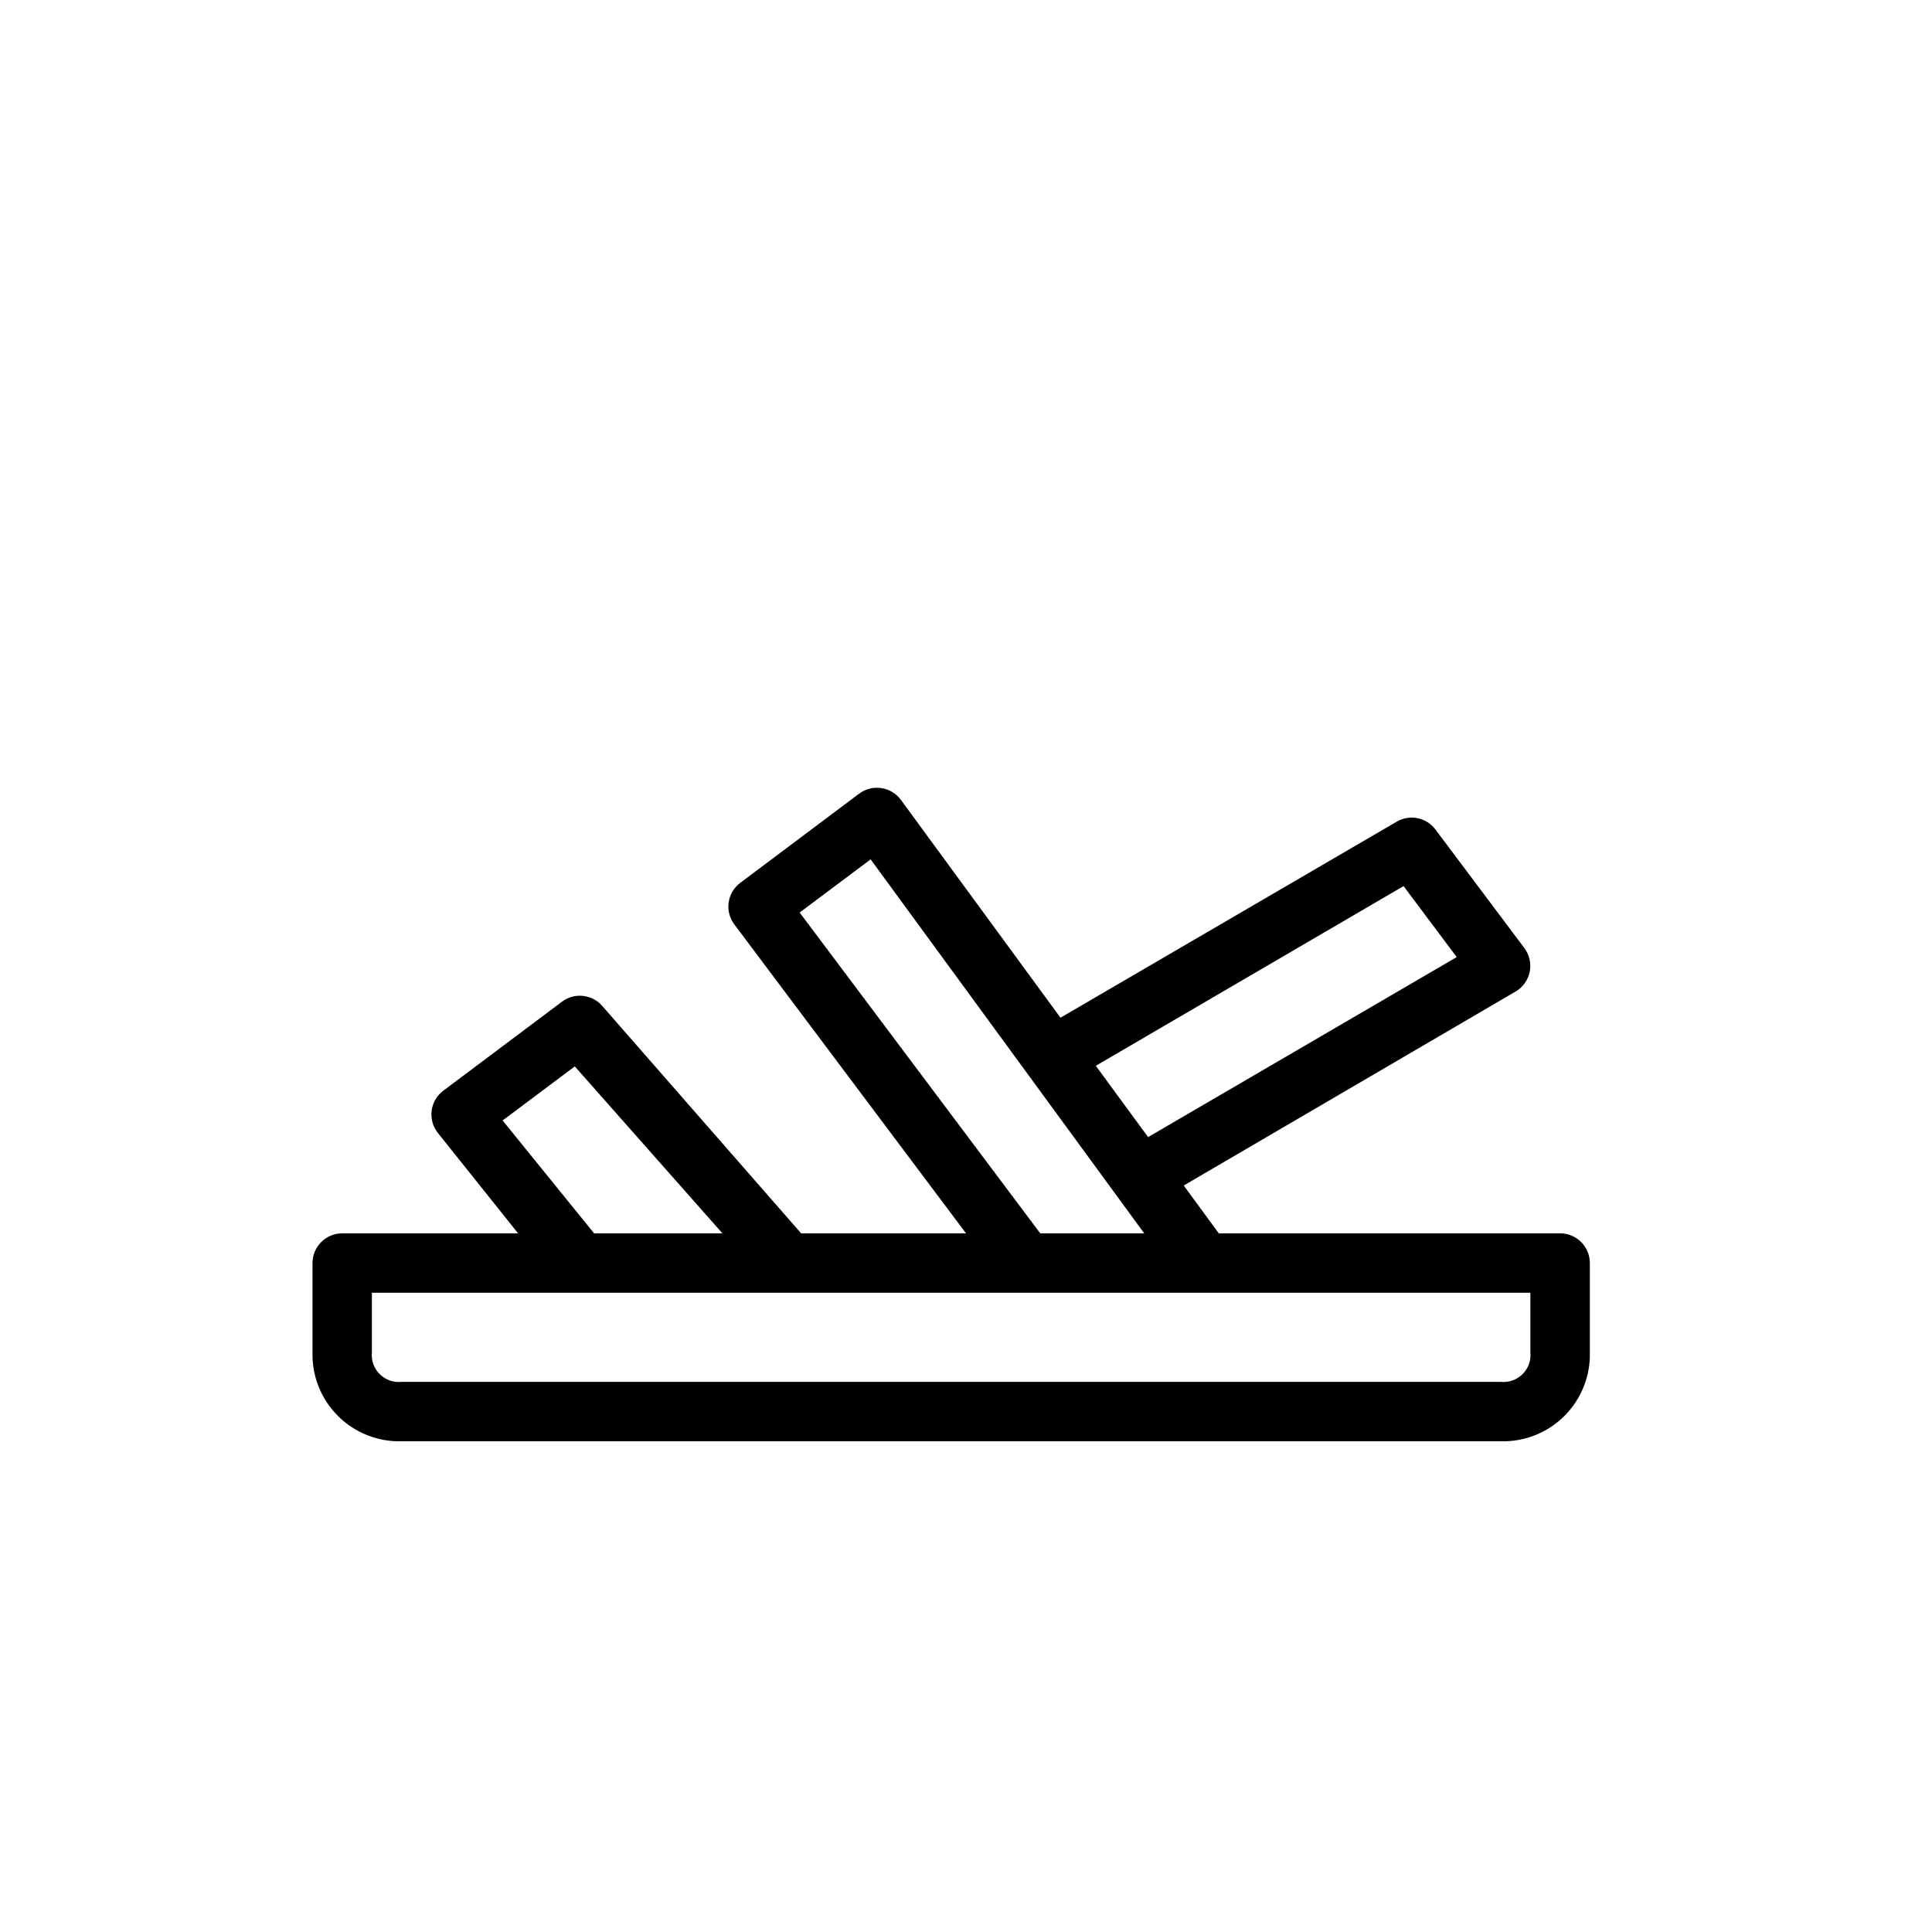 <?xml version="1.0" encoding="UTF-8"?>
<!-- Uploaded to: ICON Repo, www.iconrepo.com, Generator: ICON Repo Mixer Tools -->
<svg fill="#000000" width="800px" height="800px" version="1.1" viewBox="144 144 512 512" xmlns="http://www.w3.org/2000/svg">
 <path d="m557.44 470.85h-90.449l-9.289-12.676 87.934-51.402c1.934-1.129 3.297-3.027 3.75-5.219 0.449-2.195-0.055-4.477-1.391-6.277l-23.617-31.488v0.004c-2.402-3.172-6.793-4.051-10.23-2.047l-89.109 51.957-42.273-57.703-0.004-0.004c-1.242-1.703-3.117-2.84-5.203-3.148-2.086-0.312-4.211 0.227-5.894 1.496l-31.488 23.617c-3.481 2.609-4.184 7.543-1.574 11.02l61.402 81.871h-43.691l-52.742-60.301c-2.711-3.082-7.34-3.562-10.629-1.102l-31.488 23.617c-1.691 1.277-2.797 3.184-3.062 5.289-0.266 2.106 0.328 4.227 1.648 5.887l21.254 26.609h-46.602c-4.348 0-7.875 3.523-7.875 7.871v23.617c-0.176 6.312 2.258 12.422 6.727 16.891 4.465 4.469 10.574 6.898 16.891 6.723h291.27c6.316 0.176 12.426-2.254 16.891-6.723 4.469-4.469 6.902-10.578 6.727-16.891v-23.617c0-2.086-0.832-4.09-2.309-5.566-1.477-1.477-3.477-2.305-5.566-2.305zm-41.484-92.023 14.09 18.812-81.789 47.703-13.855-18.895zm-160.04 7.004 18.812-14.09 72.504 99.109h-27.551zm-78.719 55.105 19.129-14.328 39.125 44.242h-34.008zm272.37 61.402c0.227 2.148-0.531 4.285-2.059 5.812-1.527 1.527-3.664 2.285-5.812 2.059h-291.27c-2.148 0.227-4.285-0.531-5.812-2.059-1.527-1.527-2.285-3.664-2.059-5.812v-15.746h307.01z"/>
</svg>